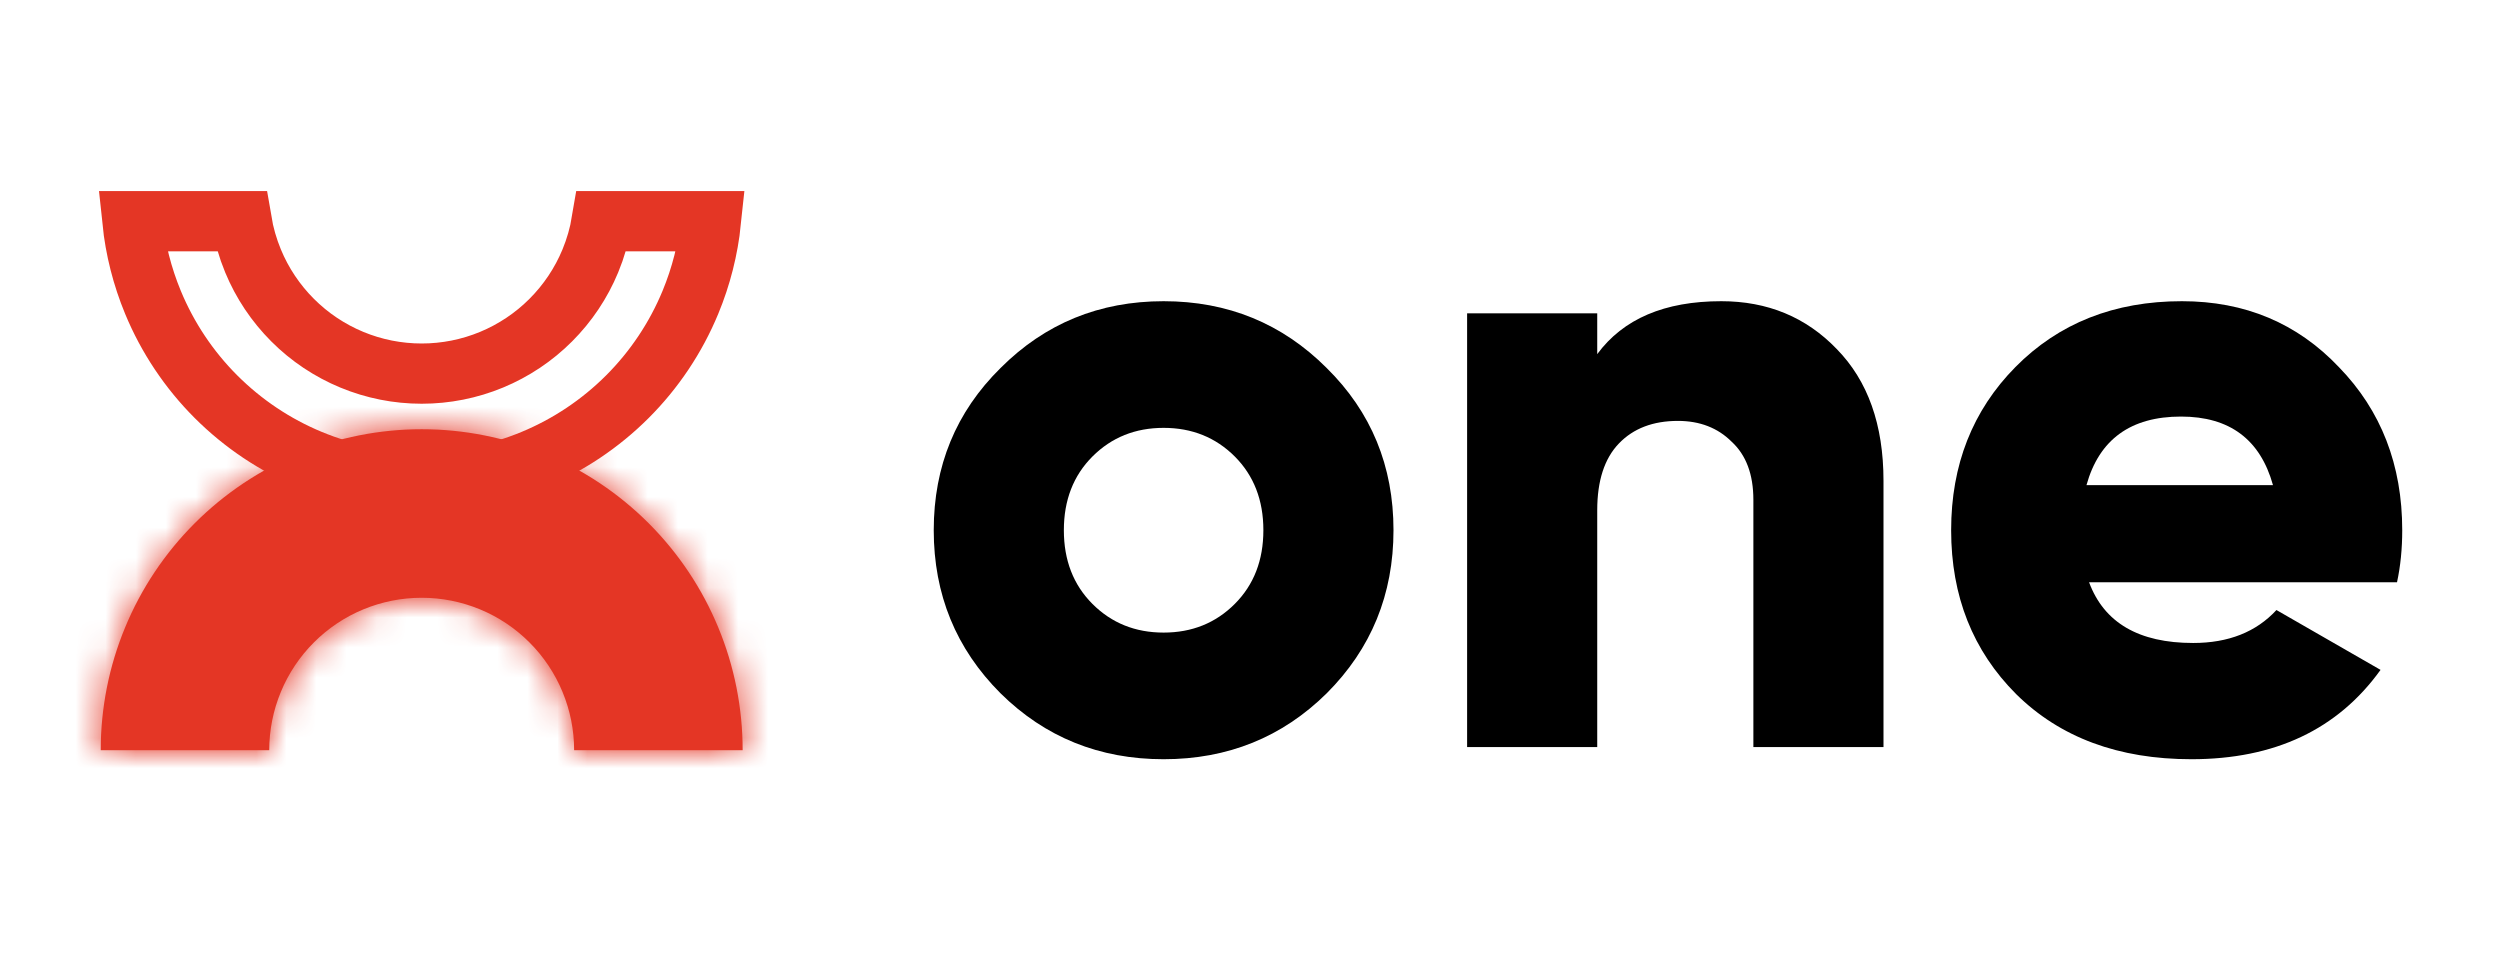 <svg width="83" height="32" viewBox="0 0 83 32" fill="none" xmlns="http://www.w3.org/2000/svg">
<path d="M44.046 23.018C42.568 24.477 40.763 25.206 38.632 25.206C36.501 25.206 34.696 24.477 33.218 23.018C31.739 21.539 31 19.734 31 17.603C31 15.472 31.739 13.677 33.218 12.218C34.696 10.739 36.501 10 38.632 10C40.763 10 42.568 10.739 44.046 12.218C45.525 13.677 46.264 15.472 46.264 17.603C46.264 19.734 45.525 21.539 44.046 23.018ZM36.27 20.051C36.904 20.685 37.691 21.002 38.632 21.002C39.573 21.002 40.36 20.685 40.994 20.051C41.627 19.418 41.944 18.602 41.944 17.603C41.944 16.605 41.627 15.789 40.994 15.155C40.36 14.522 39.573 14.205 38.632 14.205C37.691 14.205 36.904 14.522 36.27 15.155C35.637 15.789 35.32 16.605 35.32 17.603C35.32 18.602 35.637 19.418 36.27 20.051Z" fill="black"/>
<path d="M57.146 10C58.682 10 59.959 10.528 60.976 11.584C62.013 12.64 62.532 14.099 62.532 15.962V24.803H58.212V16.595C58.212 15.75 57.971 15.107 57.492 14.666C57.031 14.205 56.435 13.974 55.706 13.974C54.88 13.974 54.227 14.224 53.748 14.723C53.267 15.222 53.028 15.962 53.028 16.941V24.803H48.708V10.403H53.028V11.757C53.892 10.586 55.264 10 57.146 10Z" fill="black"/>
<path d="M69.357 19.331C69.856 20.675 71.008 21.347 72.813 21.347C73.984 21.347 74.906 20.982 75.578 20.253L79.034 22.24C77.613 24.218 75.52 25.206 72.756 25.206C70.337 25.206 68.397 24.486 66.938 23.046C65.498 21.606 64.778 19.792 64.778 17.603C64.778 15.434 65.489 13.629 66.909 12.189C68.349 10.73 70.192 10 72.439 10C74.532 10 76.269 10.73 77.652 12.189C79.053 13.629 79.754 15.434 79.754 17.603C79.754 18.218 79.697 18.794 79.581 19.331H69.357ZM69.271 16.106H75.463C75.04 14.589 74.023 13.83 72.41 13.83C70.74 13.83 69.693 14.589 69.271 16.106Z" fill="black"/>
<mask id="path-2-inside-1_2631_15934" fill="white">
<path d="M24.656 24.906C24.656 23.507 24.381 22.121 23.845 20.828C23.31 19.535 22.525 18.361 21.535 17.371C20.546 16.382 19.371 15.597 18.078 15.061C16.785 14.526 15.399 14.25 14 14.25C12.601 14.25 11.215 14.526 9.922 15.061C8.629 15.597 7.454 16.382 6.465 17.371C5.475 18.361 4.69 19.535 4.155 20.828C3.619 22.121 3.344 23.507 3.344 24.906H8.939C8.939 24.242 9.07 23.584 9.325 22.97C9.579 22.356 9.952 21.798 10.422 21.328C10.892 20.858 11.449 20.485 12.063 20.231C12.677 19.977 13.335 19.846 14 19.846C14.665 19.846 15.323 19.977 15.937 20.231C16.551 20.485 17.108 20.858 17.578 21.328C18.048 21.798 18.421 22.356 18.675 22.97C18.93 23.584 19.061 24.242 19.061 24.906H24.656Z"/>
</mask>
<path d="M24.656 24.906C24.656 23.507 24.381 22.121 23.845 20.828C23.31 19.535 22.525 18.361 21.535 17.371C20.546 16.382 19.371 15.597 18.078 15.061C16.785 14.526 15.399 14.25 14 14.25C12.601 14.25 11.215 14.526 9.922 15.061C8.629 15.597 7.454 16.382 6.465 17.371C5.475 18.361 4.69 19.535 4.155 20.828C3.619 22.121 3.344 23.507 3.344 24.906H8.939C8.939 24.242 9.07 23.584 9.325 22.97C9.579 22.356 9.952 21.798 10.422 21.328C10.892 20.858 11.449 20.485 12.063 20.231C12.677 19.977 13.335 19.846 14 19.846C14.665 19.846 15.323 19.977 15.937 20.231C16.551 20.485 17.108 20.858 17.578 21.328C18.048 21.798 18.421 22.356 18.675 22.97C18.93 23.584 19.061 24.242 19.061 24.906H24.656Z" fill="#E43625"/>
<path d="M24.656 24.906V30.633H30.383V24.906H24.656ZM21.535 17.371L17.486 21.42L17.486 21.42L21.535 17.371ZM18.078 15.061L20.269 9.771V9.771L18.078 15.061ZM9.922 15.061L7.731 9.771H7.731L9.922 15.061ZM6.465 17.371L2.416 13.322L2.416 13.322L6.465 17.371ZM4.155 20.828L-1.136 18.637L-1.136 18.637L4.155 20.828ZM3.344 24.906H-2.383L-2.383 30.633H3.344V24.906ZM8.939 24.906V30.633H14.666V24.906H8.939ZM10.422 21.328L14.471 25.377L14.471 25.377L10.422 21.328ZM12.063 20.231L14.255 25.521L14.255 25.521L12.063 20.231ZM15.937 20.231L18.128 14.94L18.128 14.94L15.937 20.231ZM18.675 22.97L13.385 25.161L13.385 25.161L18.675 22.97ZM19.061 24.906H13.334V30.633H19.061V24.906ZM30.383 24.906C30.383 22.755 29.959 20.625 29.136 18.637L18.555 23.02C18.802 23.618 18.93 24.259 18.93 24.906H30.383ZM29.136 18.637C28.312 16.649 27.106 14.843 25.584 13.322L17.486 21.42C17.944 21.878 18.307 22.422 18.555 23.02L29.136 18.637ZM25.584 13.322C24.063 11.801 22.257 10.594 20.269 9.771L15.886 20.352C16.485 20.599 17.028 20.963 17.486 21.42L25.584 13.322ZM20.269 9.771C18.282 8.947 16.151 8.524 14 8.524L14 19.977C14.647 19.977 15.288 20.104 15.886 20.352L20.269 9.771ZM14 8.524C11.849 8.524 9.718 8.947 7.731 9.771L12.114 20.352C12.712 20.104 13.353 19.977 14 19.977L14 8.524ZM7.731 9.771C5.743 10.594 3.937 11.801 2.416 13.322L10.514 21.42C10.972 20.963 11.515 20.599 12.114 20.352L7.731 9.771ZM2.416 13.322C0.894 14.843 -0.312 16.649 -1.136 18.637L9.445 23.02C9.693 22.422 10.056 21.878 10.514 21.42L2.416 13.322ZM-1.136 18.637C-1.959 20.625 -2.383 22.755 -2.383 24.906L9.07 24.906C9.07 24.259 9.198 23.618 9.445 23.02L-1.136 18.637ZM3.344 30.633H8.939V19.18H3.344V30.633ZM14.666 24.906C14.666 24.994 14.649 25.08 14.615 25.161L4.034 20.778C3.492 22.087 3.213 23.49 3.213 24.906H14.666ZM14.615 25.161C14.582 25.242 14.533 25.315 14.471 25.377L6.372 17.279C5.371 18.28 4.576 19.47 4.034 20.778L14.615 25.161ZM14.471 25.377C14.409 25.439 14.336 25.488 14.255 25.521L9.872 14.94C8.563 15.482 7.374 16.277 6.372 17.279L14.471 25.377ZM14.255 25.521C14.174 25.555 14.087 25.572 14 25.572V14.119C12.583 14.119 11.181 14.398 9.872 14.94L14.255 25.521ZM14 25.572C13.913 25.572 13.826 25.555 13.745 25.521L18.128 14.94C16.819 14.398 15.417 14.119 14 14.119V25.572ZM13.745 25.521C13.664 25.488 13.591 25.439 13.529 25.377L21.628 17.279C20.626 16.277 19.437 15.482 18.128 14.94L13.745 25.521ZM13.529 25.377C13.467 25.315 13.418 25.242 13.385 25.161L23.966 20.778C23.424 19.47 22.629 18.28 21.628 17.279L13.529 25.377ZM13.385 25.161C13.351 25.08 13.334 24.994 13.334 24.906H24.787C24.787 23.49 24.508 22.087 23.966 20.778L13.385 25.161ZM19.061 30.633H24.656V19.18H19.061V30.633Z" fill="#E43625" mask="url(#path-2-inside-1_2631_15934)"/>
<path d="M23.604 7.344C23.508 8.269 23.278 9.177 22.921 10.039C22.436 11.211 21.725 12.275 20.828 13.172C19.931 14.068 18.867 14.78 17.695 15.265C16.524 15.75 15.268 16 14 16C12.732 16 11.476 15.75 10.305 15.265C9.133 14.78 8.069 14.068 7.172 13.172C6.275 12.275 5.564 11.211 5.079 10.039C4.722 9.177 4.492 8.269 4.396 7.344H8.022C8.098 7.795 8.225 8.238 8.401 8.663C8.705 9.398 9.152 10.066 9.715 10.629C10.277 11.192 10.945 11.638 11.681 11.943C12.416 12.248 13.204 12.404 14 12.404C14.796 12.404 15.584 12.248 16.319 11.943C17.055 11.638 17.723 11.192 18.285 10.629C18.848 10.066 19.295 9.398 19.599 8.663C19.775 8.238 19.902 7.795 19.977 7.344H23.604Z" stroke="#E43625" stroke-width="2"/>
</svg>
